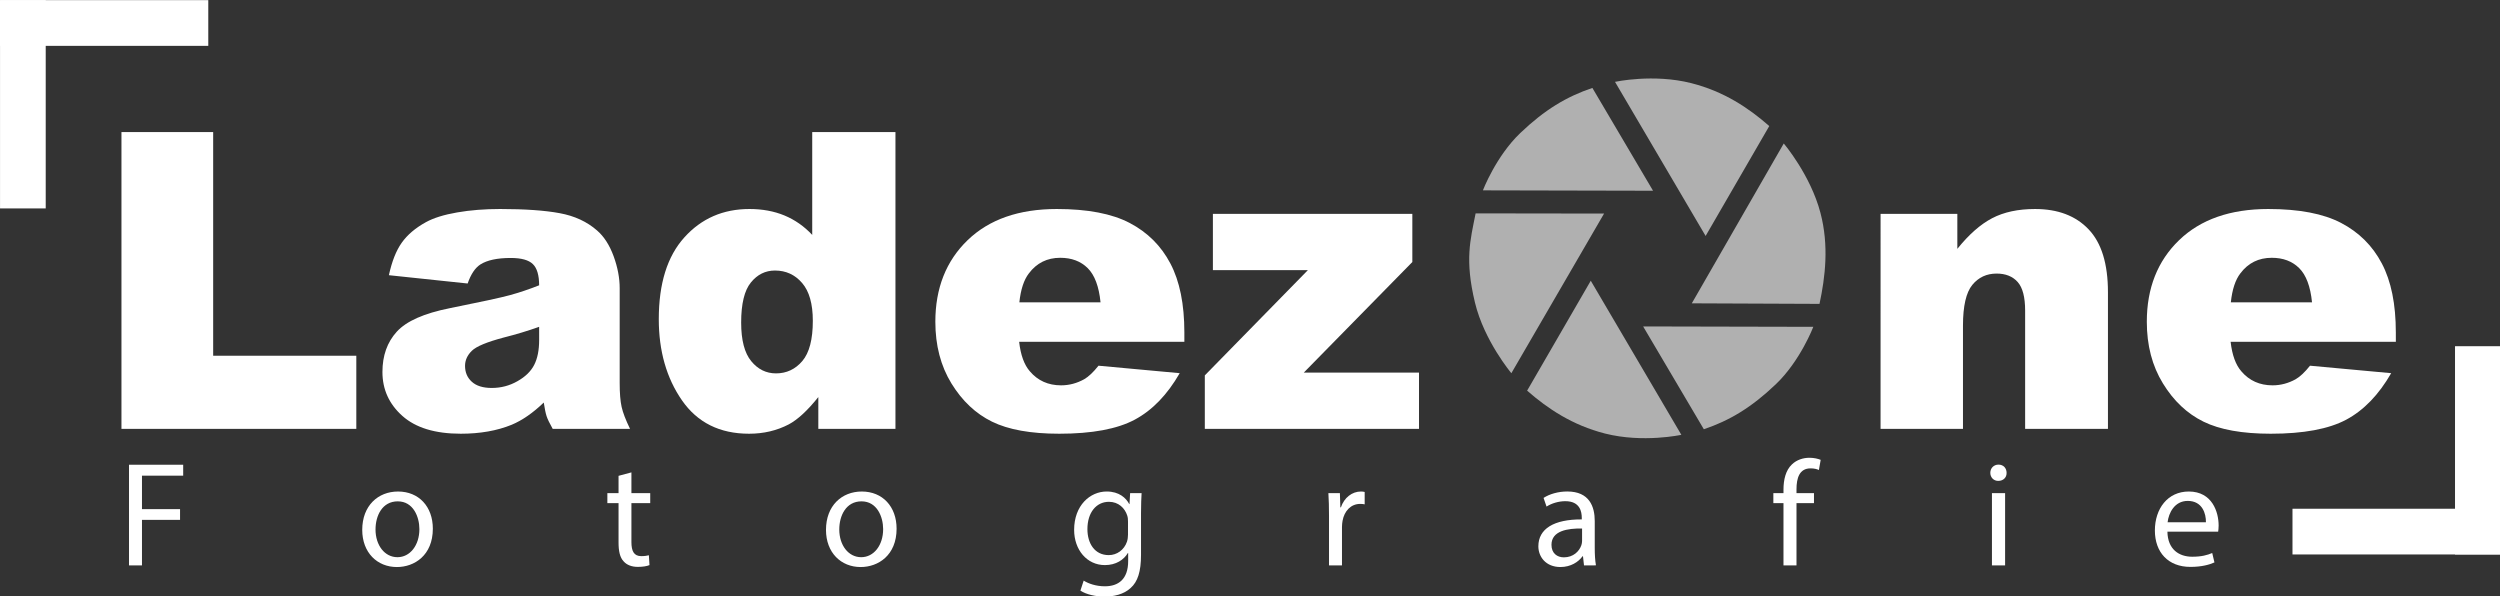 <?xml version="1.0" encoding="UTF-8" standalone="no"?>
<svg
   xmlns:dc="http://purl.org/dc/elements/1.1/"
   xmlns:cc="http://creativecommons.org/ns#"
   xmlns:rdf="http://www.w3.org/1999/02/22-rdf-syntax-ns#"
   xmlns:svg="http://www.w3.org/2000/svg"
   xmlns="http://www.w3.org/2000/svg"
   xmlns:sodipodi="http://sodipodi.sourceforge.net/DTD/sodipodi-0.dtd"
   xmlns:inkscape="http://www.inkscape.org/namespaces/inkscape"
   inkscape:version="1.0 (4035a4fb49, 2020-05-01)"
   sodipodi:docname="logo-ladezone.svg"
   id="svg57"
   version="1.2"
   viewBox="0 0 156 37.21"
   height="49.614"
   width="208">
  <rect x="0" y="0" width="156" height="37.21" fill="#333333" stroke="none"/>
  <defs
     id="defs61" />
  <sodipodi:namedview
     units="px"
     inkscape:current-layer="svg57"
     inkscape:window-maximized="0"
     inkscape:window-y="0"
     inkscape:window-x="0"
     inkscape:cy="49.578706"
     inkscape:cx="178.35166"
     inkscape:zoom="2.7066834"
     showgrid="false"
     id="namedview59"
     inkscape:window-height="835"
     inkscape:window-width="1773"
     inkscape:pageshadow="2"
     inkscape:pageopacity="0"
     guidetolerance="10"
     gridtolerance="10"
     objecttolerance="10"
     borderopacity="1"
     bordercolor="#666666"
     pagecolor="#ffffff" />
  <g
     transform="matrix(0.582,0,0,0.582,-4.636,-27.844)"
     id="surface8279">
    <path
       id="path2"
       d="m 21.797,97.672 h 5.809 V 98.844 H 23.188 v 3.586 h 4.082 v 1.152 H 23.188 v 4.879 h -1.391 z m 0,0"
       style="fill:#ffffff;fill-opacity:1;fill-rule:nonzero;stroke:none" />
    <path
       id="path4"
       d="m 48.227,104.605 c 0,1.695 0.977,2.977 2.352,2.977 1.344,0 2.352,-1.266 2.352,-3.008 0,-1.316 -0.656,-2.98 -2.32,-2.98 -1.664,0 -2.383,1.539 -2.383,3.012 m 6.145,-0.082 c 0,2.867 -1.984,4.113 -3.855,4.113 -2.098,0 -3.715,-1.535 -3.715,-3.984 0,-2.594 1.695,-4.113 3.84,-4.113 2.227,0 3.73,1.617 3.73,3.984"
       style="fill:#ffffff;fill-opacity:1;fill-rule:nonzero;stroke:none" />
    <path
       id="path6"
       d="m 75.664,98.488 v 2.227 h 2.016 v 1.074 h -2.016 v 4.176 c 0,0.961 0.27,1.504 1.055,1.504 0.367,0 0.641,-0.047 0.816,-0.094 l 0.066,1.055 c -0.273,0.113 -0.707,0.191 -1.25,0.191 -0.656,0 -1.184,-0.207 -1.52,-0.59 -0.402,-0.418 -0.547,-1.105 -0.547,-2.02 v -4.223 h -1.199 v -1.074 h 1.199 v -1.855 z m 0,0"
       style="fill:#ffffff;fill-opacity:1;fill-rule:nonzero;stroke:none" />
    <path
       id="path8"
       d="m 97.949,104.605 c 0,1.695 0.977,2.977 2.352,2.977 1.344,0 2.352,-1.266 2.352,-3.008 0,-1.316 -0.652,-2.98 -2.32,-2.98 -1.664,0 -2.383,1.539 -2.383,3.012 m 6.145,-0.082 c 0,2.867 -1.984,4.113 -3.855,4.113 -2.098,0 -3.715,-1.535 -3.715,-3.984 0,-2.594 1.695,-4.113 3.84,-4.113 2.227,0 3.73,1.617 3.73,3.984"
       style="fill:#ffffff;fill-opacity:1;fill-rule:nonzero;stroke:none" />
    <path
       id="path10"
       d="m 128.906,103.773 c 0,-0.242 -0.016,-0.449 -0.078,-0.641 -0.258,-0.816 -0.945,-1.488 -1.969,-1.488 -1.344,0 -2.305,1.137 -2.305,2.93 0,1.52 0.77,2.785 2.289,2.785 0.863,0 1.648,-0.547 1.953,-1.441 0.078,-0.242 0.109,-0.512 0.109,-0.754 z m 1.457,-3.059 c -0.031,0.559 -0.062,1.184 -0.062,2.129 v 4.496 c 0,1.777 -0.352,2.867 -1.105,3.539 -0.75,0.703 -1.84,0.93 -2.816,0.93 -0.93,0 -1.953,-0.227 -2.578,-0.641 l 0.352,-1.074 c 0.512,0.32 1.312,0.609 2.273,0.609 1.441,0 2.496,-0.754 2.496,-2.703 v -0.867 h -0.031 c -0.43,0.723 -1.266,1.297 -2.465,1.297 -1.922,0 -3.297,-1.633 -3.297,-3.777 0,-2.625 1.711,-4.113 3.488,-4.113 1.348,0 2.082,0.703 2.418,1.344 h 0.031 l 0.066,-1.168 z m 0,0"
       style="fill:#ffffff;fill-opacity:1;fill-rule:nonzero;stroke:none" />
    <path
       id="path12"
       d="m 150.457,103.133 c 0,-0.914 -0.019,-1.699 -0.066,-2.418 h 1.234 l 0.047,1.52 h 0.062 c 0.352,-1.039 1.199,-1.695 2.145,-1.695 0.16,0 0.273,0.016 0.402,0.047 v 1.328 c -0.145,-0.031 -0.289,-0.047 -0.48,-0.047 -0.992,0 -1.699,0.75 -1.891,1.809 -0.031,0.191 -0.062,0.418 -0.062,0.656 v 4.129 h -1.391 z m 0,0"
       style="fill:#ffffff;fill-opacity:1;fill-rule:nonzero;stroke:none" />
    <path
       id="path14"
       d="m 177.59,104.508 c -1.535,-0.031 -3.281,0.238 -3.281,1.746 0,0.91 0.609,1.344 1.328,1.344 1.008,0 1.648,-0.641 1.875,-1.297 0.047,-0.145 0.078,-0.305 0.078,-0.449 z m 0.207,3.953 -0.109,-0.977 h -0.051 c -0.43,0.609 -1.266,1.152 -2.367,1.152 -1.57,0 -2.367,-1.105 -2.367,-2.223 0,-1.875 1.664,-2.898 4.656,-2.883 v -0.16 c 0,-0.641 -0.176,-1.793 -1.762,-1.793 -0.719,0 -1.473,0.227 -2.016,0.578 l -0.32,-0.93 c 0.641,-0.414 1.566,-0.688 2.543,-0.688 2.371,0 2.945,1.617 2.945,3.168 v 2.898 c 0,0.672 0.035,1.328 0.129,1.855 z m 0,0"
       style="fill:#ffffff;fill-opacity:1;fill-rule:nonzero;stroke:none" />
    <path
       id="path16"
       d="m 199.184,108.461 v -6.672 h -1.086 v -1.074 h 1.086 v -0.367 c 0,-1.09 0.242,-2.082 0.898,-2.707 0.527,-0.512 1.234,-0.719 1.887,-0.719 0.496,0 0.93,0.109 1.203,0.223 l -0.191,1.09 c -0.207,-0.098 -0.496,-0.176 -0.898,-0.176 -1.199,0 -1.504,1.055 -1.504,2.242 v 0.414 h 1.875 v 1.074 h -1.875 v 6.672 z m 0,0"
       style="fill:#ffffff;fill-opacity:1;fill-rule:nonzero;stroke:none" />
    <path
       id="path18"
       d="m 221.535,100.715 h 1.41 v 7.746 h -1.41 z m 1.57,-2.176 c 0.016,0.48 -0.336,0.863 -0.898,0.863 -0.496,0 -0.848,-0.383 -0.848,-0.863 0,-0.5 0.367,-0.883 0.879,-0.883 0.531,0 0.867,0.383 0.867,0.883"
       style="fill:#ffffff;fill-opacity:1;fill-rule:nonzero;stroke:none" />
    <path
       id="path20"
       d="m 244.477,103.836 c 0.019,-0.895 -0.367,-2.289 -1.949,-2.289 -1.426,0 -2.051,1.312 -2.16,2.289 z m -4.129,1.008 c 0.031,1.906 1.25,2.688 2.656,2.688 1.012,0 1.621,-0.176 2.148,-0.398 l 0.238,1.008 c -0.496,0.227 -1.344,0.48 -2.574,0.48 -2.387,0 -3.812,-1.566 -3.812,-3.902 0,-2.34 1.375,-4.18 3.633,-4.18 2.531,0 3.203,2.227 3.203,3.648 0,0.289 -0.031,0.512 -0.051,0.656 z m 0,0"
       style="fill:#ffffff;fill-opacity:1;fill-rule:nonzero;stroke:none" />
    <path
       id="path22"
       d="m 166.957,68.25 c 0,0 1.391,-3.645 4.008,-6.145 2.617,-2.5 4.949,-3.895 7.73,-4.836 l 6.504,11.023 z m 0,0"
       style="fill:#b0b0b0;fill-opacity:1;fill-rule:nonzero;stroke:none" />
    <path
       id="path24"
       d="m 202.383,82.883 c 0,0 -1.391,3.645 -4.008,6.145 -2.617,2.5 -4.949,3.895 -7.73,4.836 l -6.508,-11.023 z m 0,0"
       style="fill:#b0b0b0;fill-opacity:1;fill-rule:nonzero;stroke:none" />
    <path
       id="path26"
       d="m 188.234,94.461 c 0,0 -4.105,0.898 -8.184,-0.137 -3.504,-0.895 -6.141,-2.664 -8.352,-4.598 l 6.824,-11.785 z m 0,0"
       style="fill:#b0b0b0;fill-opacity:1;fill-rule:nonzero;stroke:none" />
    <path
       id="path28"
       d="m 181.121,56.617 c 0,0 4.109,-0.898 8.184,0.141 3.508,0.891 6.145,2.66 8.355,4.598 l -6.824,11.785 z m 0,0"
       style="fill:#b0b0b0;fill-opacity:1;fill-rule:nonzero;stroke:none" />
    <path
       id="path30"
       d="m 199.215,63.223 c 0,0 2.867,3.375 3.934,7.445 0.922,3.504 0.516,6.879 -0.102,9.754 l -13.691,-0.059 z m 0,0"
       style="fill:#b0b0b0;fill-opacity:1;fill-rule:nonzero;stroke:none" />
    <path
       id="path32"
       d="m 170.008,87.855 c 0,0 -2.918,-3.477 -3.902,-7.57 -1.105,-4.602 -0.5,-6.68 0.07,-9.566 l 13.773,0.02 z m 0,0"
       style="fill:#b0b0b0;fill-opacity:1;fill-rule:nonzero;stroke:none" />
    <path
       id="path34"
       d="m 20.988,62 h 9.832 v 23.984 h 15.348 v 7.836 H 20.988 Z m 0,0"
       style="fill:#ffffff;fill-opacity:1;fill-rule:nonzero;stroke:none" />
    <path
       id="path36"
       d="m 65.77,82.883 c -1.215,0.434 -2.484,0.816 -3.801,1.148 -1.793,0.477 -2.93,0.949 -3.406,1.414 -0.492,0.477 -0.738,1.02 -0.738,1.625 0,0.695 0.242,1.266 0.727,1.703 0.484,0.441 1.195,0.664 2.137,0.664 0.984,0 1.902,-0.238 2.746,-0.719 0.848,-0.477 1.449,-1.059 1.801,-1.746 0.355,-0.688 0.535,-1.578 0.535,-2.68 z m -7.664,-4.645 -8.445,-0.891 c 0.32,-1.477 0.777,-2.637 1.379,-3.484 0.602,-0.848 1.465,-1.582 2.594,-2.203 0.812,-0.449 1.926,-0.797 3.344,-1.043 C 58.395,70.371 59.93,70.25 61.578,70.25 c 2.648,0 4.777,0.148 6.383,0.445 1.605,0.293 2.945,0.914 4.016,1.855 0.75,0.648 1.344,1.574 1.781,2.766 0.434,1.195 0.648,2.336 0.648,3.418 v 10.184 c 0,1.082 0.07,1.934 0.207,2.547 0.137,0.617 0.438,1.402 0.902,2.355 H 67.223 C 66.891,93.23 66.672,92.777 66.57,92.465 66.469,92.156 66.367,91.668 66.266,91 c -1.156,1.113 -2.305,1.91 -3.449,2.387 -1.562,0.637 -3.379,0.957 -5.449,0.957 -2.75,0 -4.836,-0.637 -6.262,-1.91 -1.426,-1.273 -2.137,-2.844 -2.137,-4.711 0,-1.75 0.512,-3.191 1.539,-4.32 1.027,-1.129 2.922,-1.969 5.688,-2.52 3.312,-0.664 5.461,-1.129 6.445,-1.398 0.984,-0.27 2.027,-0.617 3.129,-1.055 0,-1.082 -0.227,-1.844 -0.676,-2.277 C 64.645,75.719 63.859,75.5 62.73,75.5 c -1.449,0 -2.535,0.234 -3.258,0.695 -0.562,0.363 -1.02,1.043 -1.367,2.043"
       style="fill:#ffffff;fill-opacity:1;fill-rule:nonzero;stroke:none" />
    <path
       id="path38"
       d="m 95.113,82.23 c 0,-1.809 -0.383,-3.16 -1.148,-4.047 -0.766,-0.891 -1.738,-1.336 -2.91,-1.336 -1.027,0 -1.887,0.426 -2.582,1.281 -0.695,0.852 -1.043,2.285 -1.043,4.297 0,1.883 0.359,3.262 1.078,4.137 0.715,0.875 1.602,1.312 2.656,1.312 1.129,0 2.07,-0.441 2.824,-1.324 0.75,-0.883 1.125,-2.324 1.125,-4.32 M 103.973,62 v 31.82 h -8.27 v -3.406 c -1.16,1.449 -2.215,2.422 -3.172,2.93 -1.273,0.664 -2.691,1 -4.254,1 -3.141,0 -5.539,-1.195 -7.195,-3.582 -1.656,-2.387 -2.484,-5.289 -2.484,-8.703 0,-3.82 0.914,-6.746 2.746,-8.77 C 83.172,71.262 85.5,70.25 88.32,70.25 c 1.375,0 2.625,0.23 3.746,0.691 1.121,0.465 2.117,1.16 2.984,2.086 V 62 Z m 0,0"
       style="fill:#ffffff;fill-opacity:1;fill-rule:nonzero;stroke:none" />
    <path
       id="path40"
       d="m 125.961,80.254 c -0.172,-1.707 -0.633,-2.93 -1.379,-3.668 -0.746,-0.738 -1.727,-1.105 -2.941,-1.105 -1.402,0 -2.523,0.555 -3.363,1.672 -0.535,0.691 -0.875,1.727 -1.02,3.102 z m 8.988,4.234 h -17.715 c 0.16,1.418 0.543,2.473 1.152,3.168 0.852,1 1.969,1.5 3.344,1.5 0.867,0 1.691,-0.219 2.473,-0.652 0.477,-0.273 0.992,-0.762 1.539,-1.453 l 8.707,0.801 c -1.332,2.316 -2.938,3.977 -4.82,4.984 -1.879,1.004 -4.578,1.508 -8.098,1.508 -3.051,0 -5.453,-0.434 -7.203,-1.293 -1.754,-0.859 -3.203,-2.227 -4.355,-4.102 -1.148,-1.875 -1.723,-4.078 -1.723,-6.609 0,-3.605 1.152,-6.52 3.461,-8.75 2.309,-2.227 5.496,-3.34 9.562,-3.34 3.297,0 5.902,0.496 7.812,1.496 1.91,1 3.367,2.445 4.363,4.344 1,1.895 1.5,4.359 1.5,7.398 z m 0,0"
       style="fill:#ffffff;fill-opacity:1;fill-rule:nonzero;stroke:none" />
    <path
       id="path42"
       d="m 138.008,70.77 h 21.383 v 5.164 l -11.637,11.855 h 12.352 v 6.031 h -22.965 v -5.73 l 11.051,-11.285 h -10.184 z m 0,0"
       style="fill:#ffffff;fill-opacity:1;fill-rule:nonzero;stroke:none" />
    <path
       id="path44"
       d="m 209.594,70.77 h 8.23 v 3.754 c 1.227,-1.531 2.473,-2.629 3.734,-3.289 1.258,-0.656 2.789,-0.984 4.598,-0.984 2.449,0 4.363,0.727 5.742,2.18 1.383,1.453 2.074,3.699 2.074,6.738 v 14.652 h -8.879 V 81.145 c 0,-1.445 -0.266,-2.469 -0.801,-3.07 -0.539,-0.602 -1.289,-0.902 -2.258,-0.902 -1.074,0 -1.941,0.406 -2.605,1.215 -0.664,0.812 -1,2.266 -1,4.363 v 11.07 h -8.836 z m 0,0"
       style="fill:#ffffff;fill-opacity:1;fill-rule:nonzero;stroke:none" />
    <path
       id="path46"
       d="m 255.852,80.254 c -0.172,-1.707 -0.633,-2.93 -1.379,-3.668 -0.746,-0.738 -1.723,-1.105 -2.938,-1.105 -1.406,0 -2.527,0.555 -3.367,1.672 -0.535,0.691 -0.875,1.727 -1.02,3.102 z m 8.988,4.234 H 247.125 c 0.16,1.418 0.543,2.473 1.152,3.168 0.852,1 1.969,1.5 3.344,1.5 0.867,0 1.691,-0.219 2.473,-0.652 0.48,-0.273 0.992,-0.762 1.543,-1.453 l 8.703,0.801 c -1.332,2.316 -2.938,3.977 -4.816,4.984 -1.883,1.004 -4.582,1.508 -8.098,1.508 -3.055,0 -5.457,-0.434 -7.207,-1.293 -1.754,-0.859 -3.203,-2.227 -4.352,-4.102 -1.152,-1.875 -1.727,-4.078 -1.727,-6.609 0,-3.605 1.152,-6.52 3.461,-8.75 2.309,-2.227 5.496,-3.34 9.562,-3.34 3.301,0 5.906,0.496 7.812,1.496 1.91,1 3.367,2.445 4.363,4.344 1,1.895 1.5,4.359 1.5,7.398 z m 0,0"
       style="fill:#ffffff;fill-opacity:1;fill-rule:nonzero;stroke:none" />
    <path
       id="path48"
       d="M 12.867,70.188 H 7.969 V 47.855 h 4.898 z m 0,0"
       style="fill:#ffffff;fill-opacity:1;fill-rule:nonzero;stroke:none" />
    <path
       id="path50"
       d="M 30.297,52.758 H 7.969 v -4.902 h 22.328 z m 0,0"
       style="fill:#ffffff;fill-opacity:1;fill-rule:nonzero;stroke:none" />
    <path
       id="path52"
       d="m 271.184,84.961 h 4.902 v 22.328 h -4.902 z m 0,0"
       style="fill:#ffffff;fill-opacity:1;fill-rule:nonzero;stroke:none" />
    <path
       id="path54"
       d="m 253.758,102.387 h 22.328 v 4.902 h -22.328 z m 0,0"
       style="fill:#ffffff;fill-opacity:1;fill-rule:nonzero;stroke:none" />
  </g>
</svg>

